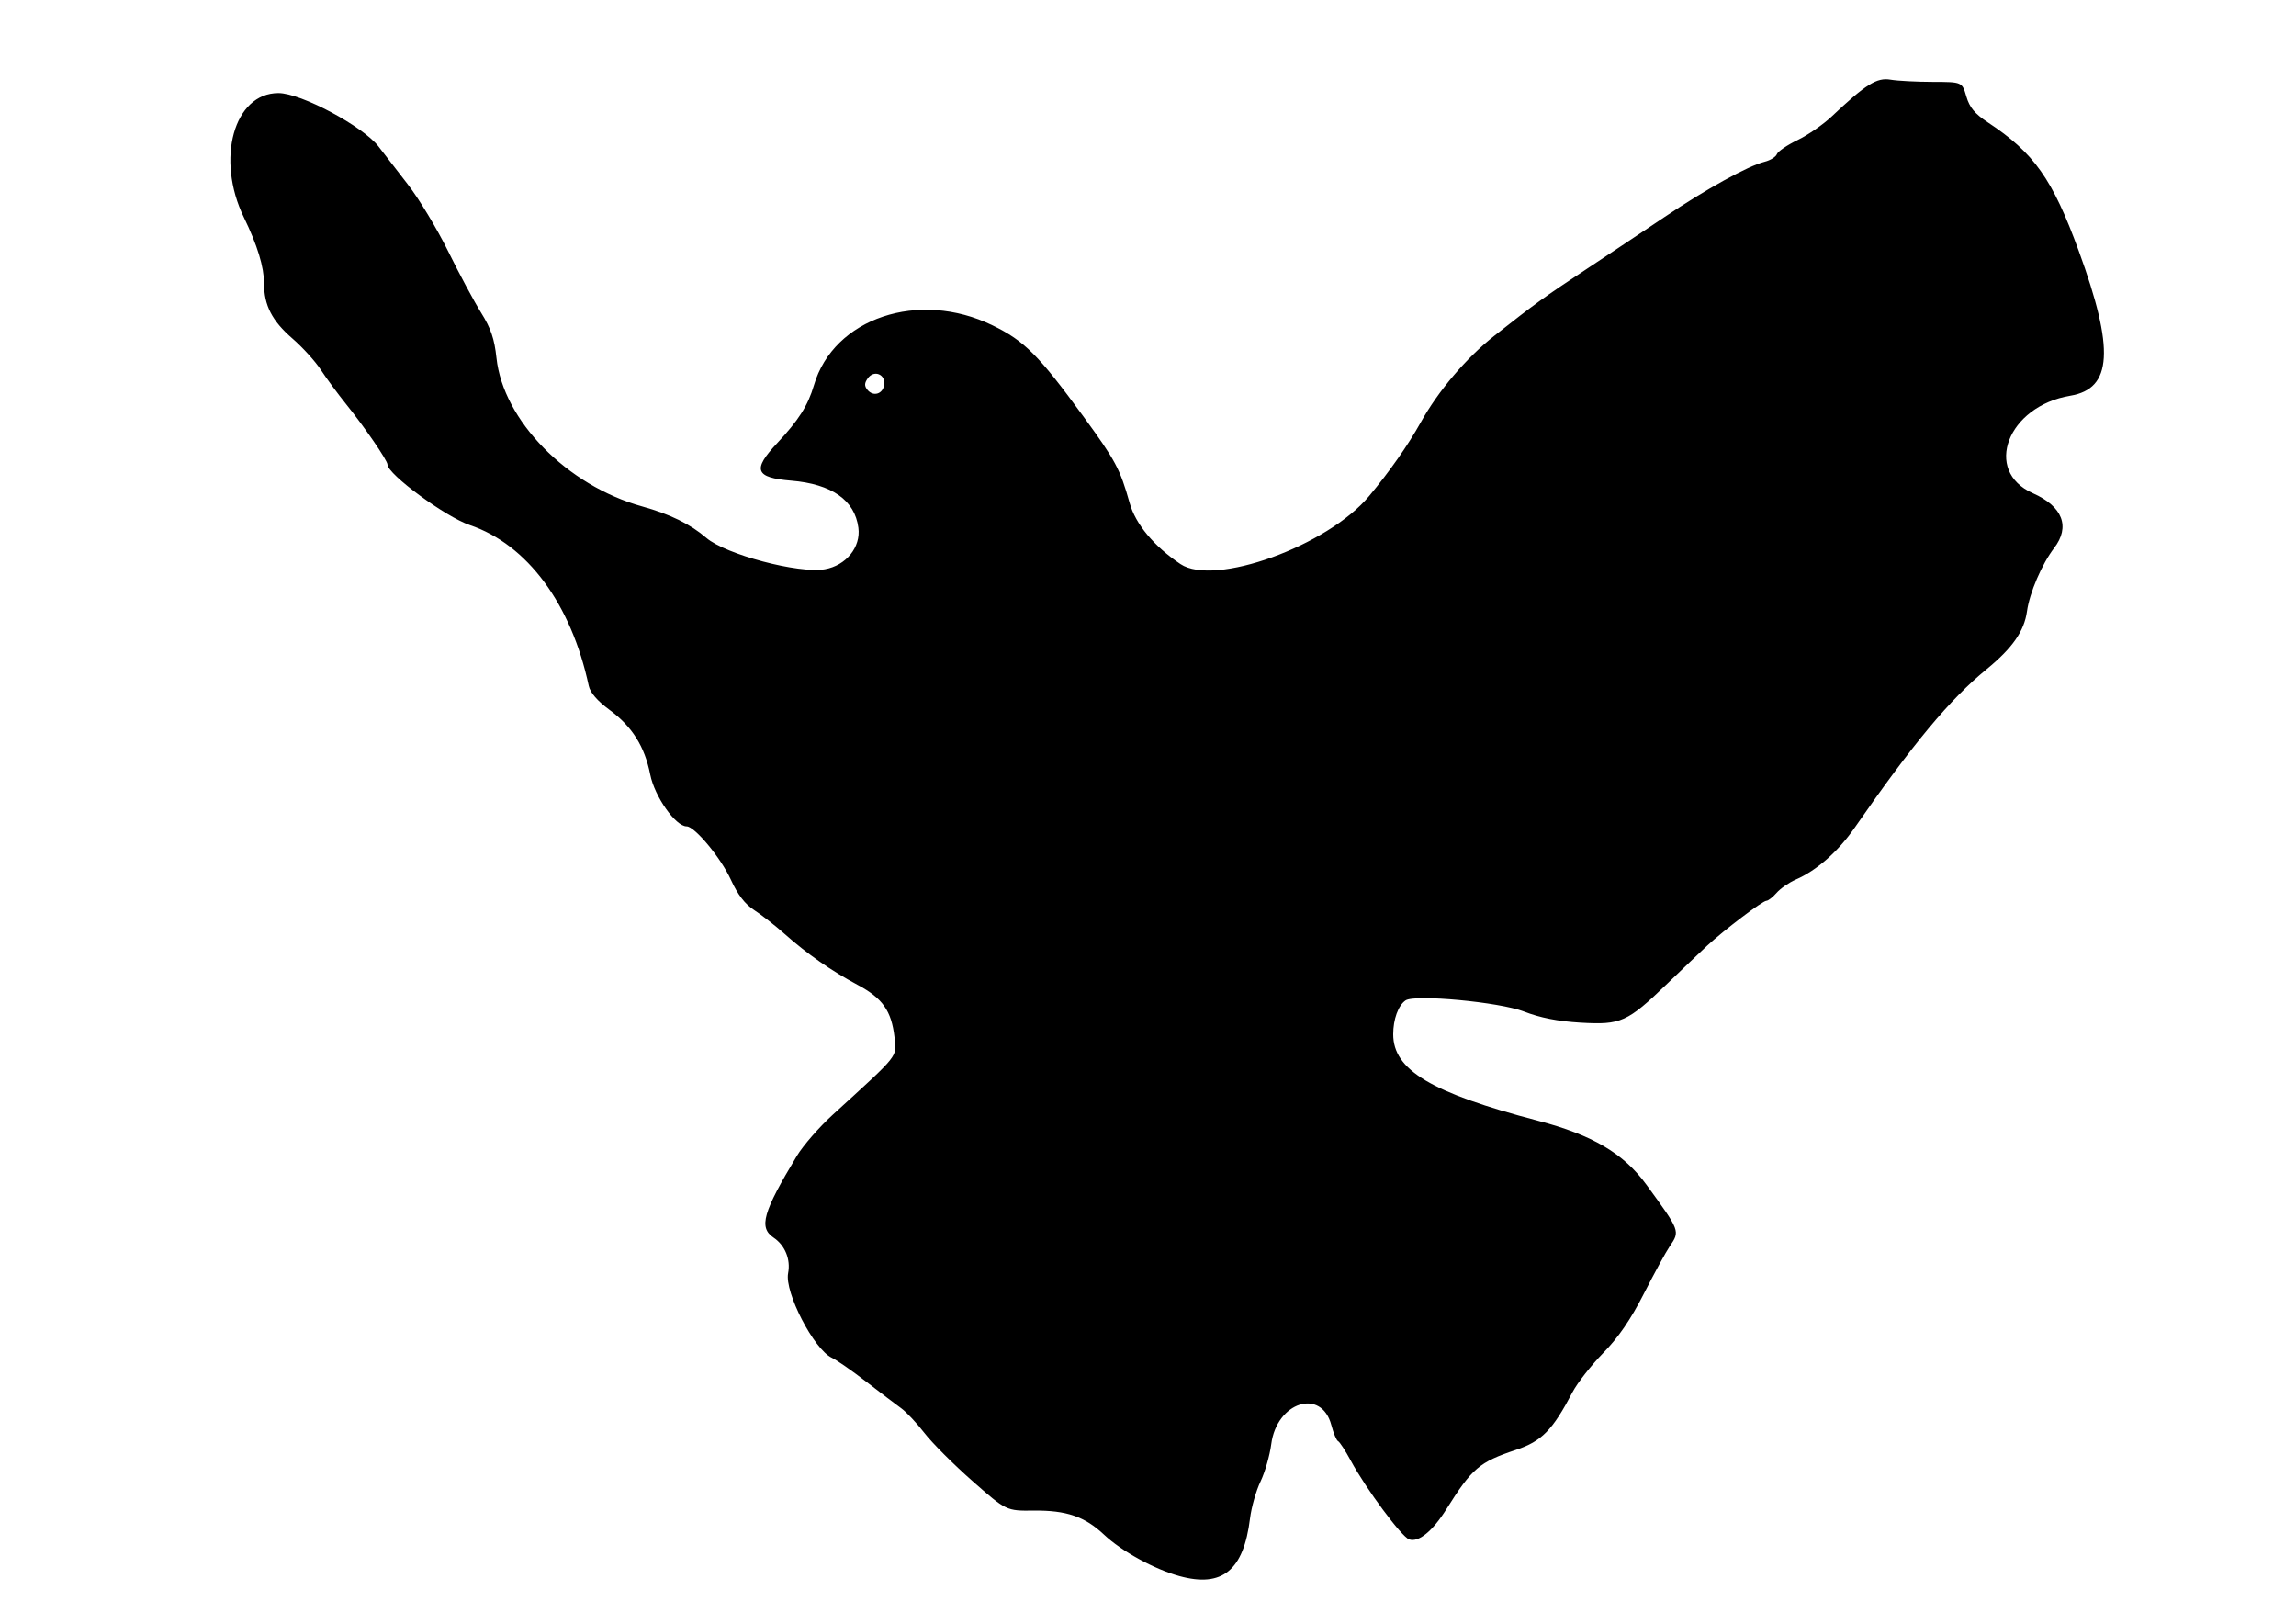<?xml version="1.0" encoding="UTF-8" standalone="no"?>
<!-- Created with Inkscape (http://www.inkscape.org/) -->
<svg
   xmlns:dc="http://purl.org/dc/elements/1.1/"
   xmlns:cc="http://web.resource.org/cc/"
   xmlns:rdf="http://www.w3.org/1999/02/22-rdf-syntax-ns#"
   xmlns:svg="http://www.w3.org/2000/svg"
   xmlns="http://www.w3.org/2000/svg"
   xmlns:sodipodi="http://sodipodi.sourceforge.net/DTD/sodipodi-0.dtd"
   xmlns:inkscape="http://www.inkscape.org/namespaces/inkscape"
   width="1052.362"
   height="744.094"
   id="svg2"
   sodipodi:version="0.32"
   inkscape:version="0.45"
   sodipodi:modified="true"
   inkscape:export-filename="logo2"
   inkscape:export-xdpi="90"
   inkscape:export-ydpi="90"
   version="1.0">
  <defs
     id="defs4" />
  <sodipodi:namedview
     id="base"
     pagecolor="#ffffff"
     bordercolor="#666666"
     borderopacity="1.0"
     inkscape:pageopacity="0.0"
     inkscape:pageshadow="2"
     inkscape:zoom="0.49222597"
     inkscape:cx="372.04724"
     inkscape:cy="444.9176"
     inkscape:document-units="px"
     inkscape:current-layer="layer1"
     width="1052.362px"
     height="744.094px"
     inkscape:window-width="1024"
     inkscape:window-height="719"
     inkscape:window-x="-4"
     inkscape:window-y="-4" />
  <g
     inkscape:label="Ebene 1"
     inkscape:groupmode="layer"
     id="layer1">
    <path
       style="opacity:1;fill:#000000;fill-opacity:1"
       d="M 540.575,722.282 C 528.97,719.083 514.128,710.926 506.029,703.298 C 497.207,694.987 488.746,692.092 473.778,692.26 C 461.253,692.401 461.253,692.401 445.652,678.665 C 437.072,671.11 427.195,661.224 423.703,656.696 C 420.21,652.167 415.416,647.063 413.047,645.354 C 410.679,643.644 403.461,638.162 397.008,633.172 C 390.554,628.182 383.47,623.256 381.265,622.227 C 373.064,618.396 359.525,592.196 361.23,583.456 C 362.462,577.143 359.83,570.701 354.579,567.174 C 347.674,562.536 349.673,555.527 365.279,529.661 C 368.109,524.97 375.471,516.526 381.639,510.897 C 412.582,482.657 411.06,484.565 409.994,475.337 C 408.595,463.233 404.536,457.467 393.11,451.353 C 381.003,444.875 370.023,437.21 359.586,427.95 C 355.286,424.136 349.02,419.237 345.661,417.063 C 341.449,414.337 338.139,410.02 334.997,403.153 C 330.413,393.132 318.425,378.696 314.689,378.696 C 309.641,378.696 300.035,365.023 298.04,354.998 C 295.455,342.008 289.75,332.956 279.298,325.259 C 273.811,321.218 270.522,317.409 269.863,314.333 C 261.806,276.726 241.682,249.535 215.302,240.61 C 204.181,236.848 177.603,217.297 177.603,212.878 C 177.603,211.024 167.079,195.677 158.545,185.084 C 154.765,180.393 149.594,173.37 147.054,169.477 C 144.514,165.584 138.653,159.13 134.03,155.134 C 124.711,147.079 121.022,139.927 121.022,129.914 C 121.022,122.369 117.969,112.356 111.783,99.613 C 98.81,72.889 107.22,42.648 127.625,42.648 C 137.93,42.648 166.486,57.916 173.563,67.209 C 175.779,70.119 181.77,77.873 186.876,84.441 C 191.982,91.008 200.321,104.825 205.406,115.146 C 210.491,125.466 217.281,138.125 220.495,143.278 C 224.989,150.484 226.618,155.27 227.555,164.015 C 230.629,192.722 259.875,222.537 294.324,232.082 C 307.077,235.616 316.459,240.21 323.732,246.483 C 332.546,254.085 366.076,262.968 378.038,260.869 C 387.806,259.155 394.605,250.762 393.439,241.855 C 391.781,229.185 381.266,221.819 362.62,220.266 C 346.127,218.891 344.762,215.322 356.099,203.204 C 366.079,192.536 370.323,185.867 373.055,176.562 C 382.109,145.727 421.12,132.65 454.941,149.113 C 469.561,156.23 476.056,162.74 496.512,190.772 C 511.329,211.077 513.396,214.941 517.763,230.5 C 520.486,240.202 528.915,250.327 541.056,258.482 C 556.622,268.936 608.446,250.251 627.566,227.29 C 636.973,215.994 645.352,204.034 651.159,193.613 C 659.264,179.071 672.016,164.06 684.904,153.893 C 703.554,139.18 707.803,136.103 726.773,123.574 C 736.383,117.227 752.484,106.488 762.552,99.71 C 781.942,86.656 801.062,76.087 808.867,74.108 C 811.458,73.451 813.963,71.884 814.434,70.625 C 814.906,69.366 819.151,66.475 823.869,64.201 C 828.587,61.927 835.585,57.107 839.422,53.489 C 855.283,38.534 860.231,35.431 866.516,36.497 C 869.745,37.045 878.446,37.501 885.852,37.512 C 899.318,37.531 899.318,37.531 901.264,44.188 C 902.74,49.238 905.113,52.104 911.096,56.056 C 932.307,70.071 940.75,82.001 952.783,114.964 C 969.262,160.106 968.213,178.136 948.923,181.345 C 920.164,186.128 908.759,215.818 931.759,226.029 C 945.444,232.105 949.017,241.361 941.472,251.194 C 935.926,258.421 930.245,271.648 929.077,280.057 C 927.797,289.267 922.433,296.968 910.482,306.751 C 893.713,320.479 876.804,340.792 850.117,379.27 C 842.494,390.26 832.647,398.937 823.101,403.076 C 820.003,404.419 816.043,407.159 814.299,409.165 C 812.555,411.171 810.439,412.812 809.596,412.812 C 807.897,412.812 790.321,426.131 782.522,433.328 C 779.776,435.862 771.538,443.704 764.216,450.754 C 745.826,468.461 742.971,469.743 724.37,468.644 C 714.105,468.038 705.85,466.412 698.482,463.544 C 687.356,459.214 648.45,455.573 644.23,458.467 C 640.882,460.763 638.573,467.094 638.573,473.979 C 638.573,490.39 656.037,500.82 704.923,513.601 C 729.888,520.129 744.178,528.564 754.66,542.962 C 770.141,564.225 770.105,564.129 765.288,571.19 C 763.589,573.681 758.284,583.395 753.5,592.777 C 747.39,604.756 741.82,612.882 734.791,620.07 C 729.286,625.699 722.971,633.759 720.758,637.981 C 711.609,655.436 706.639,660.505 694.827,664.432 C 678.052,670.008 674.71,672.856 662.972,691.577 C 656.575,701.78 650.131,706.999 645.845,705.447 C 642.338,704.176 626.059,682.205 619.156,669.423 C 616.657,664.796 614.026,660.758 613.309,660.451 C 612.592,660.144 611.206,656.848 610.228,653.126 C 605.706,635.915 585.184,642.41 582.668,661.848 C 582.003,666.992 579.798,674.664 577.768,678.898 C 575.738,683.133 573.57,690.747 572.95,695.819 C 570.035,719.676 560.221,727.698 540.575,722.282 z M 405.264,176.328 C 405.939,171.498 400.592,169.367 397.759,173.337 C 396.18,175.551 396.131,176.854 397.562,178.621 C 400.239,181.927 404.665,180.61 405.264,176.328 z "
       id="path2180" />
  </g>
</svg>
